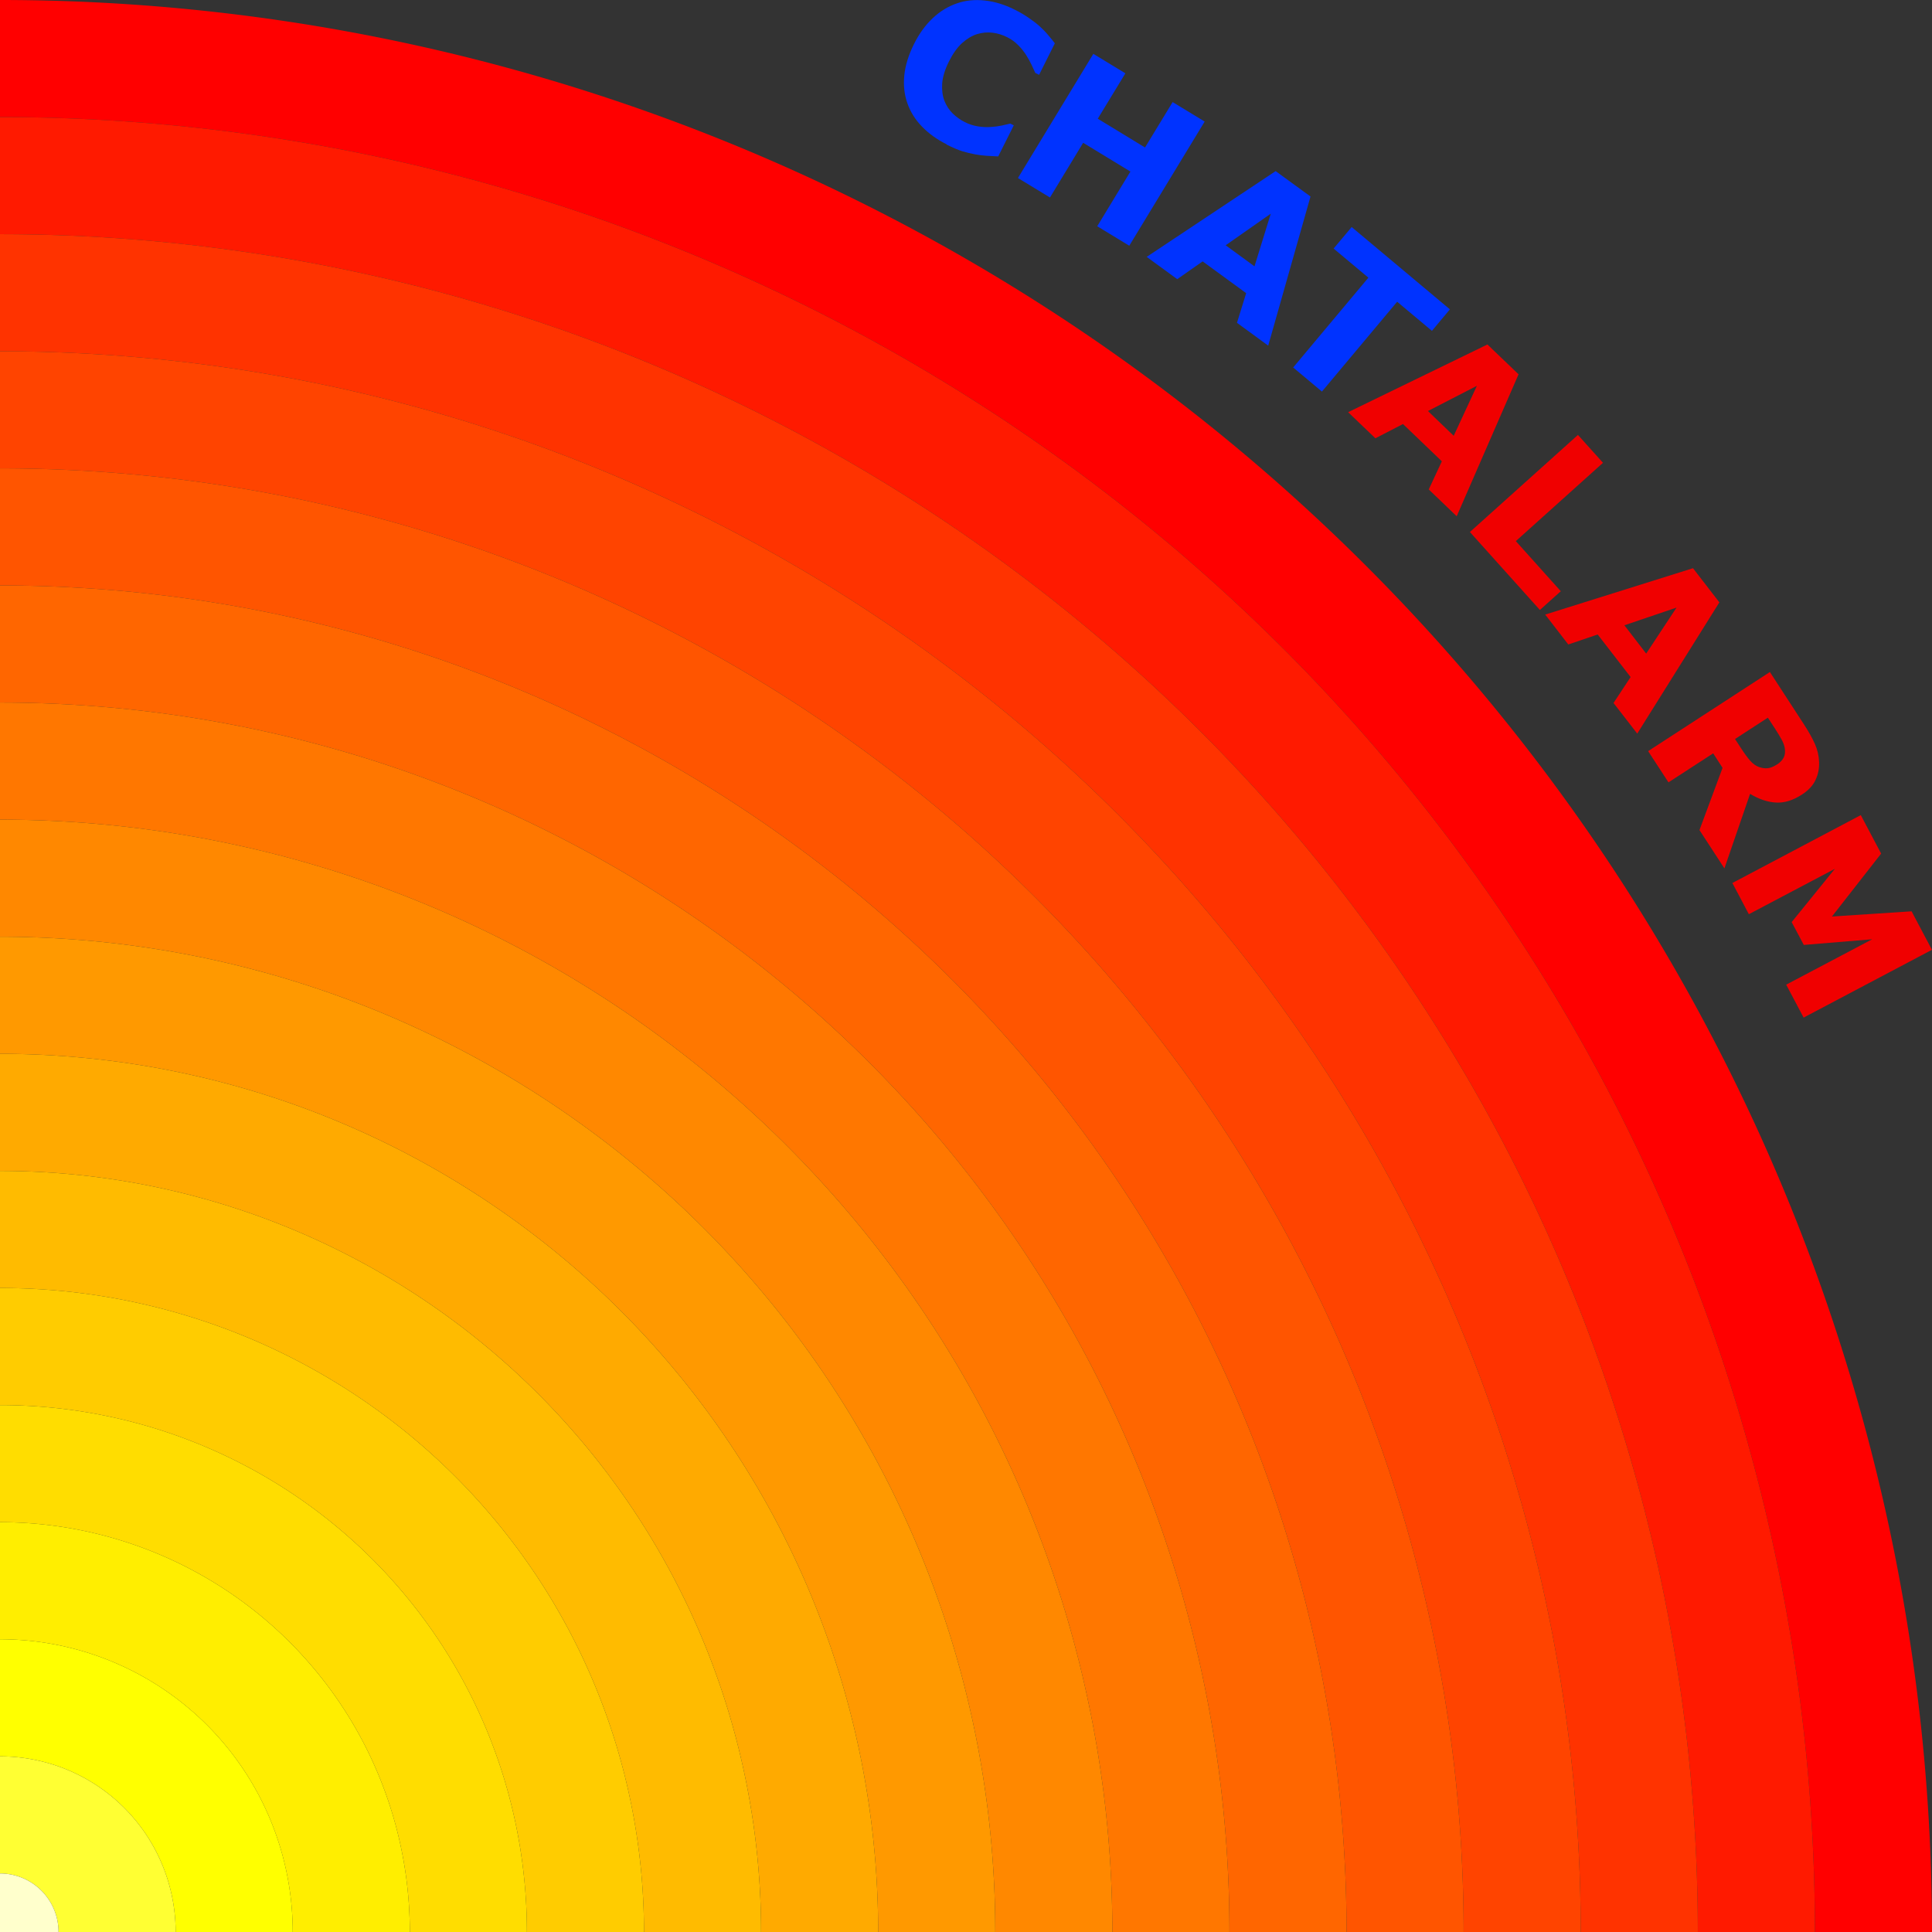 <svg version="1.1" viewBox="0 0 82.5 82.5" xmlns="http://www.w3.org/2000/svg"><rect x="0" y="0" width="82.5" height="82.5" fill="#333333" stroke="none"/><path d="m80 82.5a80 80 0 00-80-80" fill="none" stroke="#f00" stroke-width="5"/><path d="m75 82.5a75 75 0 00-75-75" fill="none" stroke="#ff1a00" stroke-width="5"/><path d="m70 82.5a70 70 0 00-70-70" fill="none" stroke="#f30" stroke-width="5"/><path d="m65 82.5a65 65 0 00-65-65" fill="none" stroke="#f40" stroke-width="5"/><path d="m60 82.5a60 60 0 00-60-60" fill="none" stroke="#f50" stroke-width="5"/><path d="m55 82.5a55 55 0 00-55-55" fill="none" stroke="#f60" stroke-width="5"/><path d="m50 82.5a50 50 0 00-50-50" fill="none" stroke="#f70" stroke-width="5"/><path d="m45 82.5a45 45 0 00-45-45" fill="none" stroke="#f80" stroke-width="5"/><path d="m40 82.5a40 40 0 00-40-40" fill="none" stroke="#f90" stroke-width="5"/><path d="m35 82.5a35 35 0 00-35-35" fill="none" stroke="#fa0" stroke-width="5"/><path d="m30 82.5a30 30 0 00-30-30" fill="none" stroke="#fb0" stroke-width="5"/><path d="m25 82.5a25 25 0 00-25-25" fill="none" stroke="#fc0" stroke-width="5"/><path d="m20 82.5a20 20 0 00-20-20" fill="none" stroke="#fd0" stroke-width="5"/><path d="m15 82.5a15 15 0 00-15-15" fill="none" stroke="#fe0" stroke-width="5"/><path d="m10 82.5a10 10 0 00-10-10" fill="none" stroke="#ff0" stroke-width="5"/><path d="m5 82.5a5 5 0 00-5-5" fill="none" stroke="#ff3" stroke-width="5"/><path d="m0 80v2.5h2.5a2.5 2.5 0 00-2.5-2.5z" style="fill:#ffc;stroke-width:0"/><g transform="matrix(3.779 0 0 3.779 3.403 -.799)" stroke-width=".212"><path d="m9.796 1.842q-.164-.082-.278-.2-.114-.117-.165-.263-.052-.145-.035-.316.017-.17.111-.357.087-.174.211-.29.123-.116.274-.167.144-.05.312-.032.169.018.336.102.093.046.161.094.07.047.125.096.057.052.098.102.043.05.073.09l-.178.356-.043-.022q-.016-.037-.042-.091-.025-.053-.062-.112-.038-.059-.091-.112-.052-.053-.124-.089-.08-.04-.165-.05-.084-.011-.174.016-.086.027-.169.101-.082.075-.148.207-.069.138-.077.25-.007.112.025.195.033.084.095.145.063.06.135.096.069.035.146.048.078.013.153.007.063-.004.12-.016.058-.012.096-.022l.039.02-.176.351q-.068-.003-.129-.007-.061-.004-.124-.015-.082-.015-.151-.036-.069-.021-.179-.076z" fill="#03f"/><path d="m11.86 2.988-.362-.22.375-.618-.534-.325-.375.618-.362-.22.852-1.403.362.22-.312.513.534.325.312-.513.362.22z" fill="#03f"/><path d="m13.43 4.117-.353-.258.104-.335-.492-.359-.287.201-.345-.252 1.457-.969.394.287zm-.155-.896.184-.595-.51.357z" fill="#03f"/><path d="m15.28 3.95-.393-.329-.85 1.015-.325-.272.85-1.015-.393-.329.204-.243 1.11.93z" fill="#03f"/><path d="m15.56 6.045-.316-.303.148-.318-.439-.421-.312.161-.308-.295 1.574-.765.352.337zm-.034-.909.262-.565-.553.285z" fill="#f00000"/><path d="m16.5 7.104-.791-.881 1.221-1.097.283.315-.985.885.508.566z" fill="#f00000"/><path d="m17.6 8.501-.268-.346.193-.293-.372-.481-.332.113-.261-.338 1.67-.524.298.386zm.101-.904.343-.52-.589.2z" fill="#f00000"/><path d="m19.18 8.85q.052-.034.075-.079.023-.045.011-.111-.009-.046-.037-.096-.028-.05-.069-.114l-.084-.129-.371.241.071.109q.055.085.101.137.046.052.1.071.053.018.098.013.047-.005.105-.043zm-.595 1.174-.282-.433.261-.703-.106-.164-.505.328-.23-.353 1.376-.894.387.595q.079.122.122.219.043.097.047.204.004.108-.04.201-.043.094-.154.166-.152.099-.295.09-.142-.008-.291-.098z" fill="#f00000"/><path d="m19.48 11.71-.197-.372.972-.513-.773.064-.137-.258.488-.602-.972.513-.186-.353 1.451-.767.23.435-.556.711.9-.059.23.435z" fill="#f00000"/></g></svg>

